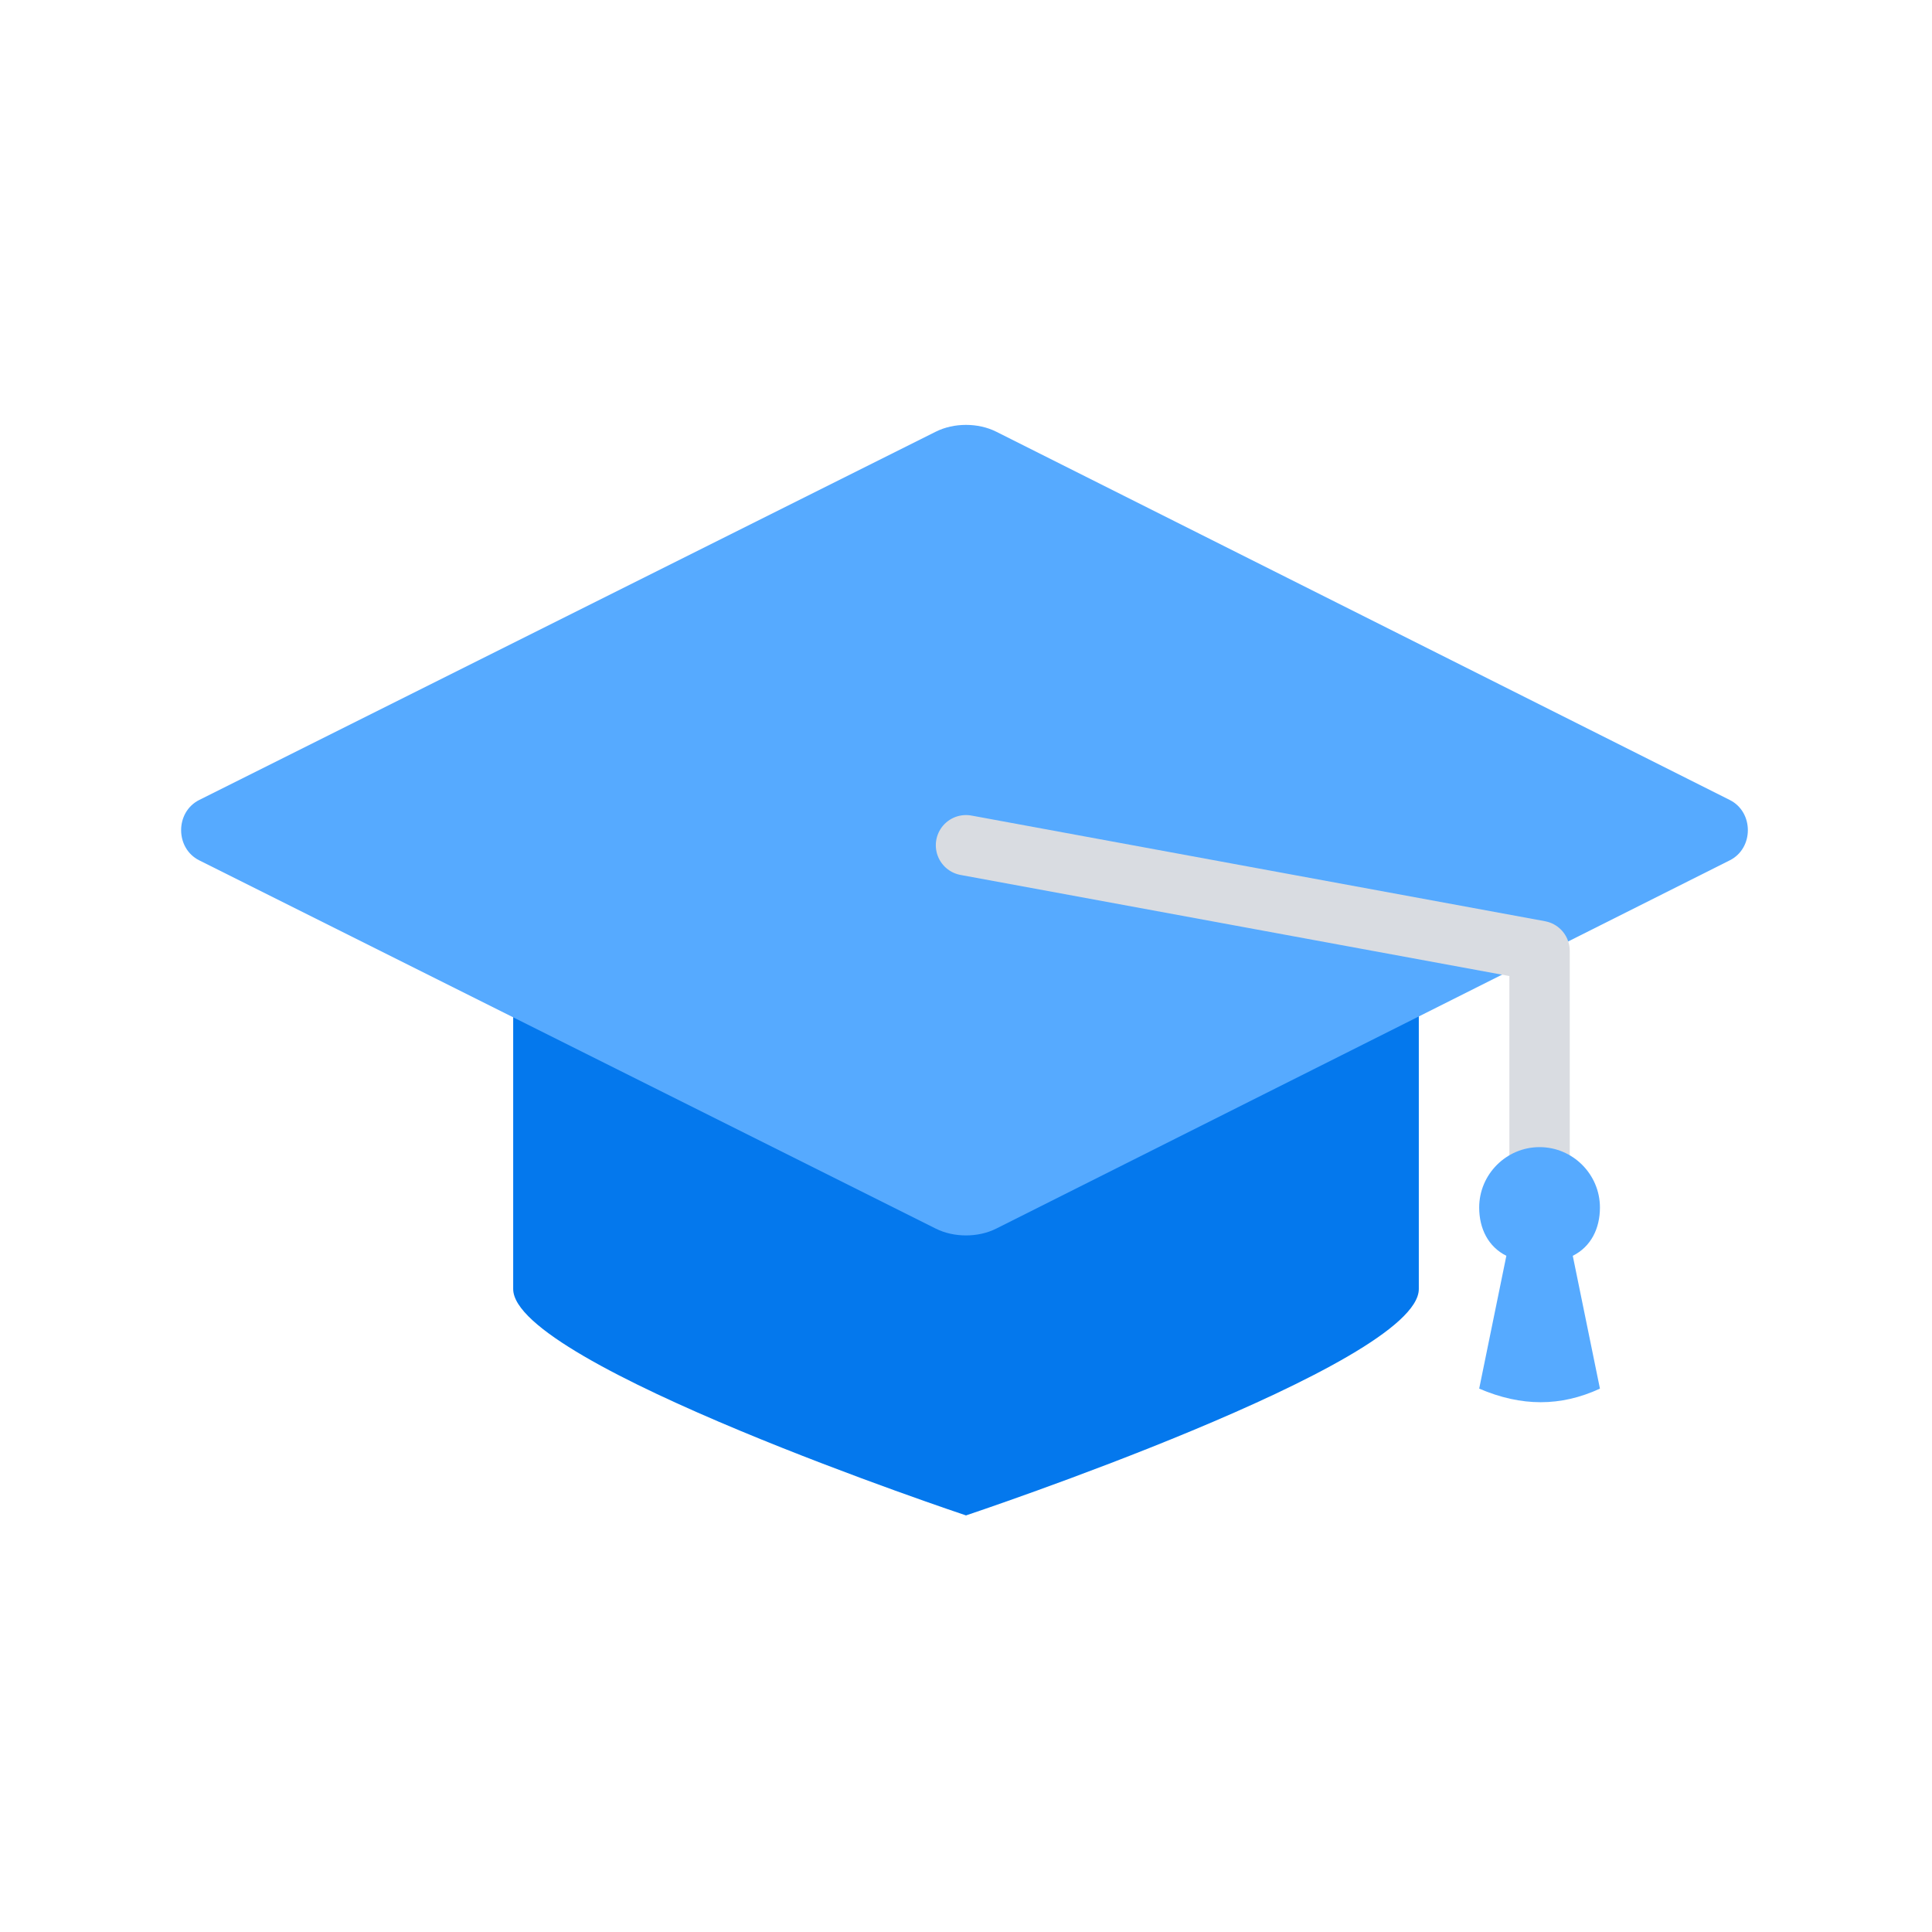 <?xml version="1.0" ?><svg id="Layer_1" style="enable-background:new 0 0 64 64;" version="1.1" viewBox="0 0 64 64" xml:space="preserve" xmlns="http://www.w3.org/2000/svg" xmlns:xlink="http://www.w3.org/1999/xlink"><style type="text/css">
	.st0{fill:#D9DCE1;}
	.st1{fill:#56AAFF;}
	.st2{fill:#FFFFFF;}
	.st3{fill:#0478ED;}
	.st4{fill:none;stroke:#FFFFFF;stroke-width:1.981;stroke-linecap:square;stroke-linejoin:round;stroke-miterlimit:10;}
	.st5{fill:none;stroke:#FFFFFF;stroke-width:2;stroke-linecap:square;stroke-miterlimit:10;}
	.st6{fill:none;stroke:#0478ED;stroke-width:2;stroke-miterlimit:10;}
	.st7{fill:none;stroke:#FFFFFF;stroke-width:2;stroke-linecap:square;stroke-linejoin:bevel;stroke-miterlimit:10;}
	.st8{fill:none;stroke:#0478ED;stroke-width:3;stroke-miterlimit:10;}
	.st9{fill:none;stroke:#FFFFFF;stroke-width:2.236;stroke-linecap:square;stroke-miterlimit:10;}
	.st10{fill:none;stroke:#D9DCE1;stroke-width:4;stroke-linecap:round;stroke-linejoin:round;stroke-miterlimit:10;}
	.st11{fill:none;stroke:#D9DCE1;stroke-width:3;stroke-linecap:round;stroke-linejoin:round;stroke-miterlimit:10;}
	.st12{fill:none;stroke:#56AAFF;stroke-width:4;stroke-linecap:round;stroke-linejoin:round;stroke-miterlimit:10;}
	.st13{fill:none;stroke:#56AAFF;stroke-width:2;stroke-miterlimit:10;}
	.st14{fill:none;stroke:#D9DCE1;stroke-width:2;stroke-miterlimit:10;}
	.st15{fill:none;stroke:#D9DCE1;stroke-width:2;stroke-linecap:round;stroke-linejoin:round;stroke-miterlimit:10;}
	.st16{fill:none;stroke:#56AAFF;stroke-width:9.918;stroke-linecap:round;stroke-miterlimit:10;}
	.st17{fill:none;stroke:#FFFFFF;stroke-width:2;stroke-miterlimit:10;}
	.st18{fill:none;stroke:#0478ED;stroke-width:3;stroke-linecap:round;stroke-linejoin:round;stroke-miterlimit:10;}
	.st19{fill:none;stroke:#D9DCE1;stroke-width:4;stroke-miterlimit:10;}
	.st20{fill:none;stroke:#FFFFFF;stroke-width:1.748;stroke-linecap:round;stroke-miterlimit:10;}
	.st21{fill:none;stroke:#D9DCE1;stroke-width:3.626;stroke-linecap:round;stroke-linejoin:round;stroke-miterlimit:10;}
	.st22{fill:none;stroke:#FFFFFF;stroke-width:2;stroke-linecap:square;stroke-linejoin:round;stroke-miterlimit:10;}
	.st23{fill:none;stroke:#FFFFFF;stroke-width:2.236;stroke-linecap:round;stroke-miterlimit:10;}
	.st24{fill:none;stroke:#56AAFF;stroke-width:3;stroke-linecap:round;stroke-linejoin:round;stroke-miterlimit:10;}
	.st25{fill:none;stroke:#D9DCE1;stroke-width:2;stroke-linecap:round;stroke-miterlimit:10;}
	.st26{fill:none;stroke:#56AAFF;stroke-width:5;stroke-linecap:round;stroke-miterlimit:10;}
	.st27{fill:none;stroke:#D9DCE1;stroke-width:5;stroke-linecap:round;stroke-linejoin:round;stroke-miterlimit:10;}
	.st28{fill-rule:evenodd;clip-rule:evenodd;fill:#56AAFF;}
	.st29{fill-rule:evenodd;clip-rule:evenodd;fill:none;stroke:#0478ED;stroke-width:3;stroke-miterlimit:10;}
	.st30{fill-rule:evenodd;clip-rule:evenodd;fill:#D9DCE1;}
	
		.st31{fill-rule:evenodd;clip-rule:evenodd;fill:none;stroke:#56AAFF;stroke-width:3;stroke-linecap:round;stroke-linejoin:round;stroke-miterlimit:10;}
	.st32{fill-rule:evenodd;clip-rule:evenodd;fill:#FFFFFF;}
	.st33{fill-rule:evenodd;clip-rule:evenodd;fill:#0478ED;}
	.st34{fill:none;stroke:#FFFFFF;stroke-width:2;stroke-linecap:round;stroke-linejoin:round;stroke-miterlimit:10;}
	.st35{fill:none;stroke:#FFFFFF;stroke-width:2;stroke-miterlimit:10;stroke-dasharray:2,2;}
	.st36{fill:none;stroke:#56AAFF;stroke-width:2;stroke-linecap:round;stroke-linejoin:round;stroke-miterlimit:10;}
	.st37{fill:none;stroke:#0478ED;stroke-width:2;stroke-linecap:round;stroke-linejoin:round;stroke-miterlimit:10;}
	.st38{fill:none;stroke:#0478ED;stroke-width:3;stroke-linecap:round;stroke-miterlimit:10;}
	.st39{fill:none;stroke:#0478ED;stroke-width:2;stroke-linecap:round;stroke-miterlimit:10;}
	.st40{fill:none;stroke:#D9DCE1;stroke-width:3;stroke-linecap:round;stroke-miterlimit:10;}
	.st41{fill:none;stroke:#56AAFF;stroke-width:5;stroke-miterlimit:10;}
	.st42{fill:none;stroke:#D9DCE1;stroke-width:4;stroke-linecap:round;stroke-miterlimit:10;}
	.st43{fill:none;stroke:#D9DCE1;stroke-width:4;stroke-linecap:square;stroke-miterlimit:10;}
	.st44{fill:none;stroke:#D9DCE1;stroke-width:2;stroke-linecap:square;stroke-miterlimit:10;}
	.st45{fill:none;stroke:#0478ED;stroke-width:2;stroke-linecap:square;stroke-linejoin:round;stroke-miterlimit:10;}
	.st46{fill:none;stroke:#0478ED;stroke-width:2;stroke-linejoin:round;stroke-miterlimit:10;}
	.st47{fill:none;stroke:#D9DCE1;stroke-width:11.155;stroke-linecap:round;stroke-miterlimit:10;}
	.st48{fill:none;stroke:#56AAFF;stroke-width:7.437;stroke-linecap:round;stroke-miterlimit:10;}
	.st49{fill:none;stroke:#0478ED;stroke-width:4;stroke-linecap:square;stroke-linejoin:round;stroke-miterlimit:10;}
	.st50{fill:none;stroke:#0478ED;stroke-width:7.437;stroke-linecap:round;stroke-miterlimit:10;}
</style><path class="st3" d="M47,42.7c0,2.5-15,7.5-15,7.5s-15-5-15-7.5S17,31,17,31h30C47,31,47,40.2,47,42.7z"/><path class="st1" d="M31,40.7L6.6,28.5c-0.8-0.4-0.8-1.6,0-2L31,14.3c0.6-0.3,1.4-0.3,2,0l24.3,12.2c0.8,0.4,0.8,1.6,0,2L33,40.7  C32.4,41,31.6,41,31,40.7z"/><polyline class="st15" points="32,28 51,31.5 51,40 "/><path class="st1" d="M53,40c0-1.1-0.9-2-2-2s-2,0.9-2,2c0,0.7,0.3,1.3,0.9,1.6L49,46c1.4,0.6,2.7,0.6,4,0l-0.9-4.4  C52.7,41.3,53,40.7,53,40z"/></svg>